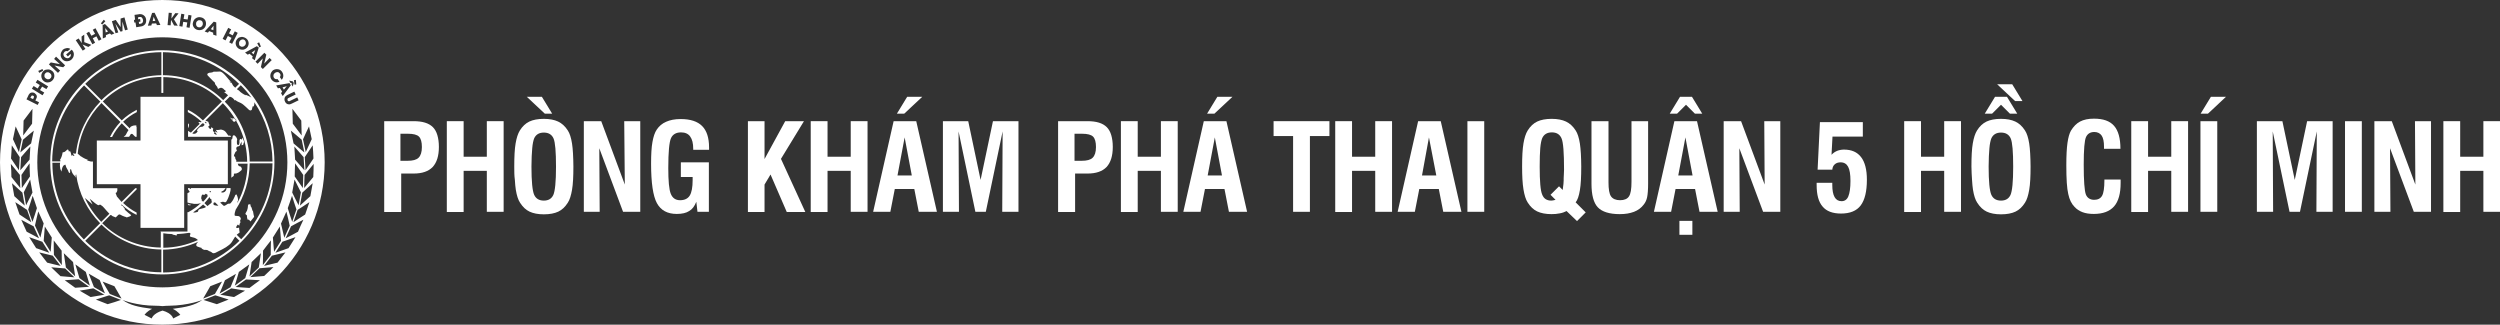 <?xml version="1.0" encoding="utf-8"?>
<!-- Generator: Adobe Illustrator 27.9.0, SVG Export Plug-In . SVG Version: 6.00 Build 0)  -->
<svg version="1.1" id="Layer_1" xmlns="http://www.w3.org/2000/svg" xmlns:xlink="http://www.w3.org/1999/xlink" x="0px" y="0px"
	 viewBox="0 0 1293.6 168" style="enable-background:new 0 0 1293.6 168;" xml:space="preserve">
<rect x="0" y="0" width="1293.6" height="168" fill="#333333" stroke="none"/>
<style type="text/css">
	.st0{fill:#FFFFFF;}
</style>
<g>
	<path class="st0" d="M97.3,66.3v-2.2c0,0,0.1,0,0.1-0.1c0.2-0.1,0.3-0.1,0.3,0.1C98,64.8,97.7,65.7,97.3,66.3z M26,84
		c0-32,26-58,58-58c32,0,58,26,58,58c0,32-26,58-58,58C52,142,26,116,26,84z M43.4,123.9l8.4-8.4c-6.6-6.7-11.1-15.5-12.4-25.3
		c-0.5,0.5-0.2,1.1-0.3,1.6c-0.4-0.1-0.2-0.5-0.4-0.7c-0.8-0.7-1.4-1.6-1.7-2.7c-0.1-0.2-0.1-0.4-0.2-0.7c0-0.1-0.1-0.2-0.2-0.2
		c-0.2,0-0.2,0.1-0.2,0.2c-0.2,0.4-0.1,0.8-0.1,1.2c0,0.2,0,0.6-0.3,0.6c-0.2,0-0.4-0.3-0.5-0.5c-0.3-1.2-1.3-2.1-1.5-3.3
		c0-0.2-0.2-0.6-0.3-0.5c-0.4,0.2-0.9,0.4-1.1,0.8c-0.5,0.9-0.7,1.8-0.7,2.8c-0.2-0.4-0.4-0.8-0.6-1.1c0-0.1,0-0.2-0.1-0.3
		c-0.2-1.1-0.3-2.1-0.1-3.2h-4C27.1,99.8,33.4,113.7,43.4,123.9z M47.9,105.8c-1.3-1.1-2.7-2.3-4-3.4c2.1,4.6,5,8.8,8.5,12.4
		l4.2-4.2c0,0-0.1-0.1-0.1-0.1c-0.9-1-1.8-1.9-2.6-2.9c-0.5-0.6-1-1.1-1.7-1.5c-0.2-0.1-0.4-0.3-0.6-0.2c-0.6,0.6-1.1,0.1-1.6-0.2
		c-1.3-0.8-2.4-2-3.6-2.9C46.9,103.8,47.4,104.8,47.9,105.8z M83.5,129.1c-12.1-0.1-23-5-31-12.9l-8.4,8.4
		c10.2,10,24.1,16.2,39.4,16.3V129.1z M123.9,124.6l-2.2-2.2c-0.3,0.4-0.5,0.8-0.8,1.3c-0.6,1.1-1.3,2.2-2.3,3
		c-2.1,1.8-4.7,2.8-7.1,4.1c-0.2,0.1-0.4,0.1-0.7,0.2c-0.5,0.1-0.8,0-1.2-0.4c-0.4-0.3-1-0.6-1.5-0.7c-0.4-0.4-1-0.6-1.6-0.6
		c-0.3,0-0.6,0-0.9,0c-0.5-0.3-1-0.5-1.5-0.7c0.2-0.1,0.4-0.1,0.6-0.2c-1-0.3-1.8-0.5-2.5-0.8c-0.7-0.3-0.8-0.7-0.5-1.4
		c0.2-0.4,0.5-0.7,0.9-1.1c0,0,0,0,0,0c-5.6,2.5-11.7,4-18.2,4.1V141C99.8,140.9,113.7,134.6,123.9,124.6z M91.4,121.9
		c-0.6-0.2-1.3-0.4-2-0.5c-0.1-0.2-0.2-0.3-0.6-0.3c-1.5,0-2.9-0.2-4.3-0.4v7.5c6.4-0.1,12.4-1.5,17.9-4c-0.6-0.6-1.4-1.1-2.3-1.3
		c-0.4-0.1-0.8-0.2-1.2-0.3c-0.7-0.2-0.8-0.4-0.5-1.1c0.3-0.8,0.1-1.1-0.8-1c-1.9,0.3-3.7,0.5-5.6,0.6c-0.5,0-0.6,0.2-0.6,0.6
		C91.4,121.8,91.4,121.8,91.4,121.9z M104.4,103.2c0,0.1-0.1,0.3-0.1,0.4l0.8,0.8c0.9-0.9,1.7-1.9,2.4-2.9c-0.2-0.1-0.4-0.1-0.5-0.1
		c0.2-0.1,0.4-0.3,0.7-0.4c-0.4-0.2-0.6-0.4-0.8-0.5c-0.3-0.3-0.4-0.4-0.7,0c-0.2,0.3-0.5,0.4-0.9,0.3c-0.5-0.2-0.7-0.2-0.9,0.3
		c-0.2,0.5-0.3,1.1-0.3,1.6C104.2,102.9,104.3,103.1,104.4,103.2z M105.8,105.1l1.5,1.5c0.1,0,0.1-0.1,0.2-0.1
		c0.5-0.4,0.9-0.8,1.5-1.2c0.5-0.3,0.7-0.7,0.5-1.3c-0.1-0.2-0.1-0.4-0.1-0.6c-0.1-0.6-0.2-0.6-0.6-0.4c0-0.4-0.1-0.7-0.4-1
		C107.6,103.1,106.7,104.1,105.8,105.1z M108.8,99.6c0.1-0.2,0.3-0.5,0.4-0.7c-0.3-0.2-0.6,0.1-0.9,0.3
		C108.5,99.3,108.6,99.4,108.8,99.6z M105.1,105.8c-1.6,1.5-3.4,2.9-5.2,4.1c0,0,0.1,0,0.1,0c0.7,0.2,1.4,0,2.1-0.2
		c0.2,0,0.3-0.2,0.4-0.4c0.1-1,0.8-1.1,1.6-1.3c0.9-0.2,1.8-0.4,2.5-0.9L105.1,105.8z M110.7,106.1c0.7,0.2,1.4,0.4,2.3,0.3
		c-0.6-0.6-1.1-1.1-1.5-1.5c-0.3-0.3-0.6-0.2-0.9,0C110.3,105.1,110.5,106.1,110.7,106.1z M141,84.5h-11.8
		c-0.1,8.9-2.8,17.2-7.3,24.1c0,0,0,0.1,0,0.1c-0.2,0.7-0.5,1.5-0.5,2.2c0,0.4-0.1,0.8,0.6,0.8c0.4,0,0.8,0.1,1.2,0.1
		c0.9,0,1.7,1.1,1.3,1.8c-0.4,0.6-0.3,1,0,1.3c-0.4,0.5-0.6,1.2-0.7,1.9c-0.2-0.2-0.5-0.4-0.7-0.6c-0.1-0.1-1,1.2-0.9,1.5
		c0.1,0.5,0.6,0.1,0.9,0.3c0.2-0.1,0.5-0.2,0.6-0.3c0,0.9,0.2,1.8,0.3,2.6c-0.3,0.2-0.6,0.5-0.9,0.7c-0.2,0.1-0.4,0.3-0.6,0.5
		l2.3,2.3C134.6,113.7,140.9,99.8,141,84.5z M128.9,56.9c-0.6-0.5-1.1-1.1-1.7-1.6c-0.8-0.7-1.6-1.5-2.6-2c-0.9-0.5-1.9-0.7-2.6-1.4
		c-0.2-0.2-0.3-0.1-0.5,0.1c0,0,0,0,0,0c-0.4-0.6-0.9-1.2-1.6-1.6c-0.3-0.2-0.6-0.3-0.9-0.3c0,0-0.1-0.1-0.1-0.1l-2.6,2.6
		c7.9,8,12.7,19,12.9,31H141c-0.1-11.3-3.5-21.9-9.4-30.7c0.1,0.6,0,1.3-0.3,2.2c-0.1-0.1-0.3-0.1-0.4-0.1c-0.3,0-0.2,0.4-0.3,0.6
		c-0.1,0.3-0.2,0.6-0.2,0.9C130.3,57.1,129.5,57.4,128.9,56.9z M124.6,44.1l-2,2c0.2,0.2,0.4,0.4,0.6,0.5c0.1,0.1,0.3,0.2,0.4,0.2
		c0.5,0.6,1,1,1.6,1.4c0,0,0,0,0,0c0.6,0.4,1.2,0.8,1.9,1.1c0,0,0.1-0.1,0.1-0.1c-0.1-0.1-0.2-0.2-0.2-0.2c1.2,0.5,2.3,0.9,3.1,1.5
		C128.4,48.2,126.6,46.1,124.6,44.1z M84.5,38.9c12.1,0.1,23,5,31,12.9l2.5-2.5c-0.7-0.6-1.3-1.2-2-1.6c0.3-0.3,0.7,0,0.8-0.4
		c0.1-0.3-0.3-0.5-0.5-0.7c0,0,0,0-0.1,0c-0.8-1-1.7-1.6-2.9-0.8c-0.2,0.2-0.6,0.2-0.7-0.2c-0.1-1.1-1.4-1.5-1.4-2.7
		c0-0.1-0.2-0.3-0.3-0.4c-1.1-0.9-1.9-2-3-3c-0.3-0.3-0.8-0.7-0.6-1.2c0.2-0.5,0.8-0.5,1.2-0.7c0.1,0,0.3,0,0.4,0
		c0.5-0.1,1.1-0.1,1.6-0.5c1.1,0,2.1,0,3.2-0.1c1.5-0.1,4,3.4,4.9,4.4c0.5,0.5,1,1,1.5,1.5c-0.1-0.1-0.2-0.2-0.4-0.3
		c-0.3-0.2-0.6-0.5-1-0.6c0.3,0.3,0.5,0.8,1,0.9c0.2,0,0.3,0.2,0.4,0.4c0.3,0.9,0.9,1.5,1.6,2.1l2-2c-10.2-10-24.1-16.2-39.4-16.4
		V38.9z M84.5,48.1h-1v-8.3C71.7,40,61,44.8,53.2,52.5l9.8,9.8c2.3-2.2,4.9-4,7.8-5.5v1.2c-2.6,1.3-5,3-7.1,5l3.4,3.4
		c0.1-0.2,0.3-0.4,0.4-0.7c0.9-0.7,2-0.9,3.2-0.8c0,0,0,0-0.1,0.1c-0.1,0.1-0.3,0.3-0.1,0.4c0.1,0,0.1,0.1,0.2,0.1v5.3H70l-1.4-1.4
		c-0.3-0.2-0.7-0.2-1,0.1c-0.3,0.4-0.6,0.9-0.8,1.3h-2.8c0.2-0.2,0.4-0.4,0.6-0.5c0.2-0.2,0.5-0.4,0.6-0.7c0.4-0.8,0.8-1.6,1.3-2.3
		l-3.5-3.5c-2,2.1-3.7,4.5-5,7.1h-1.1c1.4-2.9,3.2-5.5,5.4-7.8l-9.8-9.8c-6.8,6.9-11.3,16.1-12.3,26.2c0.4,0.4,0.9,0.8,1.4,1.2
		c0,0.1,0.1,0.2,0.3,0.2c1.3,0.9,2.8,1.6,4,2h-0.8c0,0,0,0.1,0,0.1c0.1,0.1,0.2,0.2,0.3,0.2c0.6,0.1,1.1,0.2,1.7,0.4h0.9
		c0,0,0,0,0.1-0.1v11.9v2h2h10.6c0.1,0.7,0.1,1.3-0.3,2c-0.2,0.3-0.3,0.5-0.6,0.4c0.2,0.7,0.5,1.2,0.7,1.9c0,0,0,0.1,0.1,0.1
		c0.7,0.9,1.5,1.8,2.3,2.7l7.1-7.1h0.7V98l-7,7c2.1,2,4.5,3.7,7,5v1.2c-2.9-1.4-5.5-3.2-7.8-5.4l-0.2,0.2c0.2,0.2,0.3,0.5,0.5,0.7
		c0.1-0.1,0.2-0.2,0.3-0.3c0.1,0.2,0.2,0.4,0.3,0.6c0.2,0.4,0.5,0.7,0.8,1c-0.2,0.3,0,0.5,0.3,0.8c1,0.9,2,1.8,3,2.5
		c-0.2,0.6-1.3,0.9-2.3,1.2c-0.3-0.2-0.7-0.3-1.1-0.4c-0.8-0.2-1.4-0.6-2.2-1c-0.5-0.2-0.8-0.2-1.2,0.2c-0.4,0.4-0.8,0.8-1.2,1.2
		c-0.7-0.3-1.3-0.5-2-0.8c0.1-0.1,0.2-0.2,0.2-0.2c-0.3,0-0.6-0.1-0.9-0.3l-4.3,4.3c7.8,7.7,18.5,12.4,30.3,12.6v-8.1
		c0,0-0.1,0-0.1-0.1c-0.1,0-0.1-0.1-0.2-0.1h12.1h2v-2v-8c0.1,0,0.3,0,0.4,0c2.4-1.3,4.7-2.9,6.6-4.8l0,0c-1.2,0.6-2.5,0.5-3.8,0.5
		c0,0-0.1-0.1-0.1-0.1c-1-0.2-2-0.2-3-0.6c0,0-0.1,0-0.1,0V100c0.1-0.1,0.2-0.1,0.3-0.2c0.6-0.2,0.8-0.4,0.8-0.7L97.3,98v-0.7H98
		l0.4,0.4c0,0,0.1,0,0.1,0c0.5-0.1,0.4-0.2,0.3-0.4h18c-0.6,0.7-1,1.4-1.9,1.7c-0.1,0-0.3,0.1-0.3,0.2c-0.2,0.2-0.1,0.4,0.2,0.4
		c1.1,0.2,2.1-0.6,2.3-1.6c0-0.2,0.1-0.5,0.1-0.7h0.7h1.4c0.1,0.9-0.1,1.9-0.4,2.8c-0.4,1.3-0.9,2.7-1.6,3.9
		c-0.2,0.4-0.6,0.9-1.2,0.6c-0.7-0.4-1.4-0.1-2.2,0.2c0.4,0.4,0.8,0.8,1.2,1.1c0.8,0.8,0.8,0.8,1.8,0.2c0.5-0.3,1.1-0.8,1.5-0.7
		c0.8,0.1,1-0.3,1.3-0.7c0.8-0.9,1.3-2,1.8-3.1c0.1-0.4,0.2-0.8,0.6-0.9c0.1,0,0.2-0.1,0.3-0.1c0.4,0.8,0.7,1.7,0.8,2.8
		c0,0.1,0,0.2,0,0.3c-0.2,0.2-0.3,0.5-0.3,0.8c0,0.2-0.1,0.4-0.1,0.6c3.3-6.1,5.2-13,5.3-20.4H123c0.1,0.2,0.2,0.4,0.2,0.6
		c0.2,0.5,0.5,0.7,1,0.8c0.8,0.1,1.3,1.6,0.6,2.1c-1,0.8-1.9,1.7-3.4,1.6c-0.3,0-0.4,0.1-0.4,0.4c0.1,0.4,0,0.9-0.4,1.1
		c-0.4,0.2-0.6,0.4-0.9,0.7V72.7v-0.6c0.3,0.1,0.4,0,0.5-0.4c0.1-0.4,0.1-0.8,0.2-1.2c0.1-0.4,0.3-0.5,0.7-0.5
		c0.7,0.1,1.8,1.7,1.6,2.4c-0.2,0.6-0.1,1.2-0.1,1.8c0,0.4,0.2,0.8,0.6,0.8c0.5,0.1,0.6-0.4,0.6-0.7c0.1-0.4,0.2-0.8,0.1-1.2
		c0-0.2,0-0.5,0.1-0.7c0.2-0.6,0.6-0.7,1.1-0.1c0.1-0.4,0.2-0.8,0.3-1.1c0.4,0.8,0.8,1.6,0.9,2.3c-0.2,0.5-0.4,1-0.5,1.5
		c-0.3,0-0.5,0.1-0.8,0.2c0-0.7,0.1-1.3,0-2c-0.1,0.3-0.2,0.6-0.4,0.9c-0.2,0.3-0.3,0.5-0.4,0.9c-0.1,0.4-0.3,0.6-0.8,0.7
		c-1,0.1-1.4,0.9-1,1.8c0.1,0.2,0.3,0.6,0,0.7c-0.8,0.3-0.8,1.2-1.2,1.8c-0.3,0.4,0,1.2,0.5,1.2h0c-0.1,0.7,0.2,1.4,0.8,1.9h-0.4
		c0.1,0.2,0.2,0.4,0.2,0.6h5.6c-0.1-11.8-4.9-22.5-12.6-30.3l-9,9c0.5,0.2,1,0.4,1.5,0.6c0.1,0.6,0.4,1.3,0.7,1.8
		c-0.1,0.1-0.2,0.1-0.2,0.2c-0.2,0.2-0.4,0.4-0.6,0.6c0.3,0.3,0.5,0.7,0.8,1c0.2,0,0.4,0.1,0.5,0.1c0.2,0.1,0.2-0.1,0.2-0.3
		c0.1-0.3,0.1-0.5,0.2-0.6c0.3,0.3,0.7,0.6,1,0.8c-0.4,0.7-0.3,1.2,0.4,1.8c0.1,0.1,0.4,0.2,0.1,0.4c-0.4,0.2-0.1,0.3,0,0.4
		c0.3,0.3,0.7,0.4,1.2,0.6c0.1-0.8-0.9-1-0.8-1.8c0.5,0,0.7,0.5,1.3,0.6c-0.3-0.5-0.6-1-0.9-1.4c0.7,0.1,1.4,0.1,2.2-0.1
		c0.1,0,0.2-0.1,0.4-0.1c0.1,0,0.2,0.1,0.4,0.1c1.1,0.2,1.9,0.8,2.5,1.7c0.3,0.4,0.5,0.8,0.8,1.1c0.1,0.2,0.3,0.4,0.6,0.3
		c0.5-0.2,0.8,0.1,0.9,0.5c0,0.1,0,0.1,0,0.1h-1.8H97.3v-3c0.2,0,0.4,0.1,0.5,0.2c0.3,0.3,0.6,0.4,1,0.6l4.5-4.5
		c-0.1-0.1-0.2-0.3-0.3-0.5c0-0.1-0.2-0.2-0.5-0.4c0.6-0.1,1.1-0.1,1.5,0.1l0.3-0.3c-2.1-2-4.5-3.7-7.1-5v-1.2
		c2.9,1.4,5.5,3.3,7.8,5.5l9.8-9.8C107,44.8,96.3,40,84.5,39.9V48.1z M105.9,63.1c0.2,0.3,0.5,0.5,0.7,0.8c0,0,0.1-0.1,0.1-0.1
		c0.3-0.3,0.1-0.5-0.1-0.6C106.5,63,106.2,63,105.9,63.1z M102.1,67.1c0.6-0.6,1-1.5,2.1-1.5c0.3,0,0.7,0,1-0.3
		c0.2-0.2,0.5-0.5,0.7-0.7c-0.3-0.3-0.6-0.6-0.9-1l-0.1,0.1c0,0,0,0.1,0,0.1c-0.1,0.2-0.2,0.2-0.4,0.2c0,0,0,0,0,0l-5,5
		c0.5,0.3,1.1,0.3,1.6,0.1c0.5-0.2,0.8-0.6,1.1-1c0.2-0.3-0.2-0.3-0.3-0.5C102.1,67.4,102,67.2,102.1,67.1z M62.2,105.1L62.2,105.1
		c0,0,0-0.1-0.1-0.1C62.2,105,62.2,105.1,62.2,105.1z M44.1,43.4l8.4,8.4c8-7.9,19-12.7,31-12.9V27C68.2,27.1,54.3,33.4,44.1,43.4z
		 M27,83.5h4.2c0.1-0.5,0.1-0.7-0.2-0.7c0.7-1,1.2-2.5,1.4-3.9c0.1-0.1,0.2-0.1,0.3-0.1c0.9-0.1,1.2-0.6,1.8-1.1
		c0.5-0.5,0.8-0.5,1,0.2c0.1,0.3,0,0.8,0.6,0.3c0.2-0.1,0.2,0.1,0.3,0.3c0.4,0.7,0.3,1.4,0.7,2.2c0.2-0.6,0.6-0.4,0.9-0.1
		c0.1,0.1,0.2,0.2,0.4,0.1c0.2-0.2,0-0.3-0.1-0.4c-0.2-0.3-0.5-0.6-0.4-1c0,0,0-0.1,0-0.1c0.3,0.3,0.8,0.4,1.2,0.2
		c0.1,0,0.1,0.1,0.2,0.1c1.1-10.4,5.7-19.8,12.6-26.9l-8.4-8.4C33.4,54.3,27.1,68.2,27,83.5z M97.6,106.2c0.3,0,0.7,0,1,0
		c0-0.1,0.1-0.2,0.1-0.3c-0.6,0-1.1-0.2-1.5-0.5v0.4C97.4,105.9,97.6,106,97.6,106.2z M122.2,62.2c0.1,0.2,0.3,0.4,0.4,0.6
		c-0.2-0.6-0.5-1-0.8-1.3c-0.4,0.2-0.5,0.2-0.6-0.3c0,0-0.1,0-0.1,0c-0.3,0.1-0.7,0.1-1.1,0c0.2,0.3,0.5,0.5,0.7,0.9
		c-0.5-0.2-0.7-0.6-1-1c-0.2-0.1-0.5-0.1-0.7-0.3c0.4,0.5,0.8,1,1.2,1.4C120.9,63.3,121.5,63.3,122.2,62.2z M128.3,106.5
		c0,0.5-0.1,1-0.2,1.5c-0.1,0.7-0.4,1.3-0.8,1.9c-0.5,0.8-0.4,0.9,0.3,1.4c0.2,0.1,0.2,0.3,0.2,0.5c0,0.4-0.1,0.7,0.2,1.1
		c0.1,0.1,0,0.3-0.1,0.3c-0.1,0.1-0.1,0.1-0.2,0.2c0.8,0.1,1.5,0.5,1.9,1.2c0.7-0.8,1.3-1.6,1.9-2.4c-0.2-0.8-0.4-1.6-0.5-2.4
		c0-0.2-0.1-0.4-0.1-0.6c0,0-0.1,0.1-0.1,0.1c-0.5-0.9-0.4-1.9-1.1-2.6c0,0-0.1-0.1-0.1-0.2c0.2-0.5,0.1-0.8-0.5-0.8
		C128.7,105.6,128.3,105.9,128.3,106.5z M148.4,44.6L148.4,44.6l-2.2,0.6l0.7,1.2L148.4,44.6z M132.1,25.9L132.1,25.9l-1.9,1.3
		l1,0.9L132.1,25.9z M17.1,49.5c-0.3-0.1-0.5-0.1-0.7,0c-0.1,0.1-0.3,0.3-0.4,0.6l-0.3,0.5l1.4,0.7l0.3-0.6c0.1-0.3,0.2-0.5,0.2-0.7
		C17.5,49.8,17.4,49.6,17.1,49.5z M23.7,40.6c0.4,0.3,0.9,0.5,1.4,0.4c0.5,0,0.9-0.3,1.2-0.7c0.3-0.4,0.4-0.9,0.3-1.3
		c-0.1-0.5-0.4-0.9-0.8-1.2c-0.4-0.3-0.9-0.5-1.3-0.4c-0.5,0-0.9,0.3-1.2,0.7c-0.3,0.4-0.4,0.9-0.3,1.4C23,39.9,23.3,40.3,23.7,40.6
		z M54.4,14.5l0.3,2.3l1.2-0.5L54.4,14.5L54.4,14.5z M72.5,9.8l0.2,1.4l-0.9,0.1l0.2,1.1l0.7-0.1c0.5-0.1,0.9-0.3,1.1-0.7
		c0.2-0.3,0.3-0.8,0.2-1.3c-0.1-0.5-0.3-0.9-0.6-1.2c-0.3-0.3-0.7-0.4-1.3-0.3L71.4,9l0.1,1L72.5,9.8z M110.5,13.3L110.5,13.3
		l-1.4,1.8l1.3,0.5L110.5,13.3z M79.5,8.7L79.5,8.7L79,10.9l1.4-0.1L79.5,8.7z M168,84c0,46.3-37.7,84-84,84c-46.3,0-84-37.7-84-84
		C0,37.7,37.7,0,84,0C130.3,0,168,37.7,168,84z M161.8,75.2c-1.4,2-2.7,4.1-4.1,6.1c0.1,2.3,0.3,4.5,0.4,6.8c1.4-2,2.7-4.1,4.1-6.1
		C162.1,79.7,162,77.4,161.8,75.2z M156.8,72.1c0.5,2.2,0.9,4.4,1.4,6.6c1-2.2,2.1-4.5,3.1-6.7c-0.5-2.2-0.9-4.4-1.4-6.6
		C158.8,67.6,157.8,69.9,156.8,72.1z M151.2,114.8c0.7-2.1,1.4-4.3,2.2-6.4c-0.8-2.4-1.6-4.7-2.3-7.1c-0.7,2.1-1.4,4.3-2.2,6.4
		C149.6,110.1,150.4,112.4,151.2,114.8z M148.2,109.5c-0.9,2.1-1.8,4.1-2.8,6.2c0.6,2.4,1.1,4.8,1.7,7.3c0.9-2.1,1.8-4.1,2.8-6.2
		C149.4,114.3,148.8,111.9,148.2,109.5z M151.9,74.2c1.9,1.6,3.7,3.2,5.6,4.7c-0.5-2.2-0.9-4.4-1.4-6.6c-1.9-1.6-3.7-3.2-5.6-4.7
		C151,69.7,151.4,72,151.9,74.2z M154.5,106.2c0.4-2.2,0.8-4.5,1.2-6.7c-1.1-2.2-2.2-4.4-3.3-6.6c-0.4,2.2-0.8,4.5-1.2,6.7
		C152.2,101.8,153.4,104,154.5,106.2z M156.7,97.3c0.1-2.3,0.2-4.5,0.2-6.8c-1.4-2-2.8-4-4.2-6c-0.1,2.3-0.2,4.5-0.2,6.8
		C153.9,93.3,155.3,95.3,156.7,97.3z M157.5,88.1c-0.1-2.3-0.3-4.5-0.4-6.8c-1.6-1.8-3.2-3.7-4.8-5.5c0.1,2.3,0.3,4.5,0.4,6.8
		C154.3,84.4,155.9,86.3,157.5,88.1z M155.9,62.4l-4.6-6.1l0.2,7.7l4.6,6.1L155.9,62.4z M153.8,50.4l-3.5,1.7
		c-0.2,0.1-0.3,0.1-0.4,0.2c-0.1,0.1-0.3,0.1-0.4,0.1c-0.3,0-0.5-0.1-0.7-0.5c-0.1-0.3-0.1-0.6,0-0.8c0.1-0.1,0.2-0.2,0.3-0.3
		c0.1-0.1,0.2-0.1,0.4-0.2l3.5-1.7l-0.7-1.5l-3.5,1.7c-0.2,0.1-0.4,0.2-0.5,0.3c-0.2,0.1-0.3,0.2-0.4,0.3c-0.3,0.2-0.4,0.5-0.6,0.9
		c-0.1,0.3-0.1,0.6-0.1,1c0,0.3,0.1,0.6,0.3,1c0.3,0.7,0.8,1.1,1.4,1.3c0.3,0.1,0.7,0.1,1.1,0.1c0.3-0.1,0.6-0.2,1-0.4l3.5-1.7
		L153.8,50.4z M146,47.4l-0.6,0.8l0.9,1.5l4.2-5.6l-0.7-1.1l-6.9,1.2l0.9,1.5l1-0.2L146,47.4z M152.1,41.5l0.3,2.3l0.9-0.1l-0.2-2.4
		L152.1,41.5z M149.6,41.7l0.7,1.2L151,43l-0.2,0.6l0.7,1.2l0.5-1.9l-0.5-0.8L149.6,41.7z M139.9,38.8c-0.1,0.9,0.1,1.8,0.7,2.5
		c0.5,0.6,1.1,1,1.8,1.2c0.7,0.2,1.5,0.1,2.2-0.2l-1-1.4c-0.8,0.2-1.4,0-1.8-0.6c-0.3-0.4-0.4-0.9-0.3-1.4c0.1-0.5,0.4-0.9,0.8-1.2
		c0.4-0.3,0.9-0.4,1.3-0.4c0.5,0,0.9,0.3,1.2,0.7c0.5,0.6,0.5,1.2,0,1.9l1,1.4c0.2-0.3,0.4-0.6,0.6-1c0.4-1.1,0.2-2.2-0.5-3.2
		c-0.6-0.8-1.3-1.2-2.2-1.3c-0.9-0.1-1.7,0.1-2.5,0.6C140.5,37.1,140,37.9,139.9,38.8z M136.8,27.3l-4.6,4.6l1.1,1.1l2.7-2.8l0,0
		l-1,4.5l1,1l4.6-4.6l-1.1-1.1l-2.8,2.9h0l1.1-4.6L136.8,27.3z M133.1,22.4l1.1,2.1l0.8-0.4l-0.9-2.2L133.1,22.4z M132.9,23.9
		l-6.1,3.3l1.4,1.1l0.9-0.5l1.7,1.4l-0.4,0.9l1.4,1.1l2.1-6.6L132.9,23.9z M123.5,19.5c-0.4,0.3-0.7,0.6-1,1
		c-0.5,0.8-0.7,1.6-0.5,2.5c0.2,0.9,0.7,1.6,1.4,2.1c0.8,0.5,1.6,0.7,2.5,0.6c0.9-0.2,1.6-0.6,2.2-1.4c0.5-0.8,0.7-1.6,0.5-2.5
		c-0.2-0.9-0.7-1.6-1.5-2.1c-1-0.6-2-0.8-3-0.4C124,19.3,123.7,19.4,123.5,19.5z M115.2,20.1l1.5,0.8l1.2-2.3l1.9,1l-1.2,2.3
		l1.5,0.8L123,17l-1.5-0.8l-1.1,2.1l-1.9-1l1.1-2.1l-1.5-0.8L115.2,20.1z M110.6,11.2l-4.7,5.1l1.7,0.6l0.6-0.8l2.1,0.8l0,1l1.7,0.6
		l-0.1-6.9L110.6,11.2z M100.2,14c0.5,0.8,1.2,1.3,2.1,1.5c0.9,0.2,1.8,0.1,2.6-0.3c0.8-0.5,1.3-1.1,1.6-2.1
		c0.2-0.9,0.1-1.8-0.3-2.6c-0.5-0.8-1.2-1.3-2.1-1.5c-1.1-0.3-2.1-0.1-3,0.6c-0.3,0.2-0.4,0.4-0.6,0.6c-0.3,0.4-0.5,0.8-0.6,1.3
		C99.6,12.3,99.7,13.2,100.2,14z M92.8,13.5l1.6,0.3l0.4-2.5l2.1,0.3l-0.4,2.5l1.6,0.3l1-6.4l-1.6-0.3l-0.4,2.4L95,9.8l0.4-2.4
		l-1.6-0.3L92.8,13.5z M86.7,13l1.6,0.1l0.2-2.8l0,0l1.6,2.9l1.9,0.1L90,10l2.4-3.1l-1.7-0.1l-2,2.8l0,0l0.2-2.9l-1.6-0.1L86.7,13z
		 M76.5,13.3l1.8-0.1l0.3-1l2.2-0.1l0.4,0.9l1.8-0.1L80,6.6l-1.3,0.1L76.5,13.3z M69.9,10.2l-0.6,0.1l0.2,1.4l0.6-0.1l0.4,2.5
		l2.4-0.4c1-0.1,1.7-0.6,2.2-1.2c0.5-0.7,0.6-1.5,0.5-2.4c-0.1-0.8-0.4-1.4-0.9-1.9c-0.4-0.4-0.9-0.7-1.4-0.8
		c-0.2,0-0.5-0.1-0.8-0.1c-0.2,0-0.5,0-0.8,0.1l-2.1,0.3L69.9,10.2z M57.9,11l1.9,6.2l1.4-0.4l-1.5-4.6l0,0l2.7,4.2l1-0.3l-0.1-5
		l0,0l1.4,4.6l1.4-0.4L64.4,9l-2,0.6l0,4.4l0,0l-2.5-3.7L57.9,11z M54.8,18.2l2.1-0.9l0.7,0.7l1.6-0.7l-4.9-4.9L53.1,13l0.1,6.9
		l1.6-0.7L54.8,18.2z M52.2,12.1l0.7,0.6l1.6-1.7l-0.8-0.8L52.2,12.1z M44.7,17.2l3.1,5.7l1.4-0.8L48,19.8l1.9-1l1.2,2.3l1.4-0.8
		l-3.1-5.7L48,15.4l1.2,2.1l-1.9,1l-1.2-2.1L44.7,17.2z M39.2,20.8l3.6,5.4l1.4-0.9l-1.5-2.3l0,0l3,1.3l1.6-1.1l-3.7-1.4l0-3.9
		l-1.4,1l0.1,3.4l0,0l-1.6-2.4L39.2,20.8z M19.3,84c0,35.7,29,64.7,64.7,64.7c35.6,0,64.7-29,64.7-64.7c0-35.7-29-64.7-64.7-64.7
		C48.3,19.3,19.3,48.3,19.3,84z M144.8,117.2c-1.2,1.9-2.4,3.8-3.6,5.7c0.2,2.5,0.4,5,0.6,7.4c1.2-1.9,2.4-3.8,3.6-5.7
		C145.3,122.2,145,119.7,144.8,117.2z M136.1,129.7c0,2.5,0,5-0.1,7.5c1.4-1.8,2.7-3.5,4.1-5.3c0-2.5,0-5,0.1-7.5
		C138.8,126.2,137.4,127.9,136.1,129.7z M130.2,135.6c-0.4,2.5-0.7,4.9-1.1,7.4c1.6-1.5,3.2-3.1,4.8-4.6c0.4-2.5,0.7-4.9,1.1-7.4
		C133.4,132.5,131.8,134,130.2,135.6z M121.5,147.8c1.8-1.3,3.6-2.6,5.4-3.9c0.7-2.4,1.4-4.8,2.1-7.1c-1.8,1.3-3.6,2.6-5.4,3.9
		C122.9,143.1,122.2,145.4,121.5,147.8z M122.1,141.7c-1.9,1.1-3.8,2.2-5.7,3.3c-0.9,2.3-1.8,4.6-2.8,6.9c1.9-1.1,3.8-2.2,5.7-3.3
		C120.3,146.2,121.2,144,122.1,141.7z M48.6,148.5c1.9,1.1,3.8,2.2,5.7,3.3c-0.9-2.3-1.8-4.6-2.7-6.9c-1.9-1.1-3.8-2.2-5.7-3.3
		C46.8,144,47.7,146.2,48.6,148.5z M44.4,140.7c-1.8-1.3-3.6-2.6-5.4-3.9c0.7,2.4,1.4,4.8,2.1,7.1c1.8,1.3,3.6,2.6,5.4,3.9
		C45.8,145.4,45.1,143.1,44.4,140.7z M37.8,135.6c-1.6-1.5-3.2-3.1-4.8-4.6c0.4,2.5,0.7,4.9,1.1,7.4c1.6,1.5,3.2,3.1,4.8,4.6
		C38.5,140.5,38.2,138.1,37.8,135.6z M31.9,129.7c-1.4-1.8-2.7-3.5-4.1-5.3c0,2.5,0,5,0.1,7.5c1.4,1.8,2.7,3.5,4.1,5.3
		C32,134.7,31.9,132.2,31.9,129.7z M23.2,117.2c-0.2,2.5-0.4,5-0.6,7.4c1.2,1.9,2.4,3.8,3.6,5.7c0.2-2.5,0.4-5,0.6-7.4
		C25.6,121,24.4,119.1,23.2,117.2z M11.1,90.5c0.1,2.3,0.1,4.5,0.2,6.8c1.4-2,2.8-4,4.2-6c-0.1-2.3-0.2-4.5-0.2-6.8
		C13.9,86.5,12.5,88.5,11.1,90.5z M15.3,82.6c0.1-2.3,0.3-4.5,0.4-6.8c-1.6,1.8-3.2,3.7-4.8,5.5c-0.1,2.3-0.3,4.5-0.4,6.8
		C12.1,86.3,13.7,84.5,15.3,82.6z M12.3,99.5c0.4,2.2,0.8,4.5,1.2,6.7c1.1-2.2,2.2-4.4,3.3-6.6c-0.4-2.2-0.8-4.5-1.2-6.7
		C14.5,95.1,13.4,97.3,12.3,99.5z M14.6,108.4c0.7,2.1,1.4,4.3,2.2,6.4c0.8-2.4,1.6-4.7,2.3-7.1c-0.7-2.1-1.4-4.3-2.2-6.4
		C16.2,103.7,15.4,106,14.6,108.4z M18.1,116.7c0.9,2.1,1.8,4.1,2.8,6.2c0.6-2.4,1.1-4.8,1.7-7.3c-0.9-2.1-1.8-4.1-2.8-6.2
		C19.2,111.9,18.6,114.3,18.1,116.7z M31.4,28.1c-0.1,0.9,0.2,1.7,0.8,2.5c0.6,0.7,1.4,1.1,2.3,1.1c0.9,0,1.7-0.2,2.5-0.9
		c0.7-0.7,1.1-1.4,1.2-2.4c0.1-0.9-0.2-1.8-0.9-2.5l-0.1-0.1c0,0-0.1-0.1-0.1-0.1l-2.9,2.5l0.9,1l1.4-1.3c0.2,0.3,0.2,0.6,0.1,1
		c-0.1,0.3-0.3,0.6-0.6,0.8c-0.4,0.4-0.9,0.5-1.4,0.4c-0.5-0.1-0.9-0.3-1.3-0.7c-0.3-0.4-0.5-0.8-0.5-1.3c0-0.5,0.2-0.9,0.6-1.3
		c0.5-0.4,1-0.5,1.6-0.3l1.4-1.2c-0.6-0.4-1.3-0.5-2-0.4c-0.7,0.1-1.4,0.4-1.9,0.8C31.9,26.5,31.5,27.2,31.4,28.1z M25.3,33.3
		l4.7,4.4l1.1-1.2l-2.9-2.6l0,0l4.5,0.9l1-1L29,29.3L28,30.5l3,2.7l0,0l-4.7-0.9L25.3,33.3z M22.1,37.2c-0.7,0.9-0.9,1.9-0.6,3
		c0.1,0.3,0.2,0.6,0.3,0.8c0.2,0.4,0.6,0.7,0.9,1c0.7,0.6,1.6,0.8,2.5,0.6c0.9-0.1,1.6-0.6,2.2-1.3c0.6-0.8,0.8-1.6,0.7-2.5
		c-0.1-0.9-0.5-1.7-1.3-2.2c-0.8-0.6-1.6-0.8-2.5-0.6C23.4,36,22.7,36.4,22.1,37.2z M19.8,36.7l0.5,1l2-1.1L22,35.7L19.8,36.7z
		 M16.5,45.9l5.5,3.4l0.9-1.4l-2.2-1.3l1.1-1.8l2.2,1.3l0.9-1.4l-5.5-3.4l-0.9,1.4l2.1,1.3l-1.1,1.8l-2.1-1.3L16.5,45.9z M13.7,51.4
		l5.8,2.9l0.7-1.4L18.3,52l0.3-0.6c0.2-0.4,0.3-0.7,0.4-0.9c0.1-0.3,0.1-0.7,0-1c-0.1-0.3-0.2-0.5-0.5-0.8c-0.2-0.2-0.5-0.4-0.7-0.6
		c-0.6-0.3-1.3-0.3-1.9-0.1c-0.3,0.1-0.5,0.3-0.8,0.7c-0.1,0.1-0.2,0.3-0.3,0.4c-0.1,0.1-0.1,0.3-0.2,0.5L13.7,51.4z M12,70.1
		l4.6-6.1l0.2-7.7l-4.6,6.1L12,70.1z M11.9,72.3c-0.5,2.2-0.9,4.4-1.4,6.6c1.9-1.6,3.7-3.2,5.6-4.7c0.5-2.2,0.9-4.4,1.4-6.6
		C15.6,69.1,13.8,70.7,11.9,72.3z M6.7,72c1,2.2,2.1,4.5,3.1,6.7c0.5-2.2,0.9-4.4,1.4-6.6c-1-2.2-2.1-4.5-3.1-6.7
		C7.6,67.6,7.2,69.8,6.7,72z M5.7,82c1.4,2,2.7,4.1,4.1,6.1c0.1-2.3,0.3-4.5,0.4-6.8c-1.4-2-2.7-4.1-4.1-6.1C6,77.4,5.9,79.7,5.7,82
		z M5.9,91.6c1.5,1.9,3.1,3.8,4.6,5.7c-0.1-2.3-0.2-4.5-0.2-6.8c-1.6-1.9-3.1-3.8-4.7-5.7C5.8,87.1,5.9,89.3,5.9,91.6z M7.4,101.5
		c1.8,1.6,3.6,3.3,5.4,4.9c-0.4-2.2-0.8-4.5-1.2-6.7C9.8,98,8,96.4,6.2,94.8C6.6,97,7,99.2,7.4,101.5z M10.1,111c2,1.3,4,2.7,6.1,4
		c-0.7-2.1-1.4-4.3-2.2-6.4c-2-1.3-4-2.7-6.1-4C8.6,106.7,9.4,108.9,10.1,111z M13.8,119.9c2.1,1.1,4.3,2.2,6.4,3.4
		c-0.9-2.1-1.8-4.1-2.8-6.2c-2.1-1.1-4.3-2.2-6.4-3.4C11.9,115.7,12.9,117.8,13.8,119.9z M18.7,128.4c2.3,0.8,4.5,1.6,6.8,2.4
		c-1.2-1.9-2.4-3.8-3.6-5.7c-2.3-0.8-4.5-1.6-6.8-2.4C16.3,124.6,17.5,126.5,18.7,128.4z M31.4,137.6c-1.4-1.8-2.7-3.5-4.1-5.3
		c-2.3-0.6-4.7-1.1-7-1.7c1.4,1.8,2.7,3.5,4.1,5.3C26.8,136.5,29.1,137.1,31.4,137.6z M31.3,142.9c2.4,0.2,4.8,0.4,7.2,0.6
		c-1.6-1.6-3.2-3.1-4.8-4.6c-2.4-0.2-4.8-0.4-7.2-0.6C28.1,139.8,29.7,141.3,31.3,142.9z M38.9,148.9c2.4-0.2,4.8-0.3,7.2-0.5
		c-1.8-1.3-3.6-2.6-5.4-3.9c-2.4,0.2-4.8,0.3-7.2,0.5C35.3,146.3,37.1,147.6,38.9,148.9z M46.9,153.7c2.4-0.4,4.7-0.8,7.1-1.2
		c-1.9-1.1-3.8-2.2-5.7-3.3c-2.4,0.4-4.7,0.8-7.1,1.2C43.1,151.5,45,152.6,46.9,153.7z M62.6,155.2c-2-0.8-4.1-1.6-6.1-2.4
		c-2.3,0.7-4.6,1.5-6.9,2.2c2,0.8,4.1,1.6,6.1,2.4C58.1,156.7,60.4,156,62.6,155.2z M62.9,154.5c-1.2-2.1-2.5-4.3-3.7-6.4
		c-2-0.8-4.1-1.6-6.1-2.4c1.2,2.1,2.5,4.3,3.7,6.4C58.8,152.9,60.9,153.7,62.9,154.5z M89.4,159.8c7-0.9,11.3-1.8,15.3-4.6
		c0,0-7.1,2.9-17.2,3c-1.2,0-2.4,0.1-3.4,0.2c-1-0.1-2.2-0.2-3.5-0.2c-10.1,0-17.2-3-17.2-3c3.9,2.8,8.3,3.7,15.3,4.6
		c-2.9,1.4-3.9,3.1-3.9,3.1l3.7,1.9c0,0,0.6-2.6,5.6-4.1c5,1.4,5.5,4.1,5.5,4.1l3.7-1.9C93.2,162.9,92.3,161.2,89.4,159.8z
		 M105.1,154.5c2-0.8,4.1-1.6,6.1-2.4c1.2-2.1,2.5-4.3,3.7-6.4c-2,0.8-4.1,1.6-6.1,2.4C107.6,150.3,106.3,152.4,105.1,154.5z
		 M118.3,155c-2.3-0.7-4.6-1.5-6.9-2.2c-2,0.8-4.1,1.6-6.1,2.4c2.3,0.7,4.6,1.5,6.9,2.2C114.3,156.6,116.3,155.8,118.3,155z
		 M126.8,150.4c-2.4-0.4-4.7-0.8-7.1-1.2c-1.9,1.1-3.8,2.2-5.7,3.3c2.4,0.4,4.7,0.8,7.1,1.2C123,152.6,124.9,151.5,126.8,150.4z
		 M134.5,145c-2.4-0.1-4.8-0.3-7.2-0.4c-1.8,1.3-3.6,2.6-5.4,3.9c2.4,0.2,4.8,0.3,7.2,0.5C130.9,147.6,132.7,146.3,134.5,145z
		 M141.5,138.2c-2.4,0.2-4.8,0.4-7.2,0.6c-1.6,1.5-3.2,3.1-4.8,4.6c2.4-0.2,4.8-0.4,7.2-0.6C138.3,141.3,139.9,139.8,141.5,138.2z
		 M147.7,130.6c-2.3,0.6-4.7,1.1-7,1.7c-1.4,1.8-2.7,3.5-4.1,5.3c2.3-0.6,4.7-1.1,7-1.7C144.9,134.2,146.3,132.4,147.7,130.6z
		 M152.9,122.7c-2.3,0.8-4.5,1.6-6.8,2.4c-1.2,1.9-2.4,3.8-3.6,5.7c2.3-0.8,4.5-1.6,6.8-2.4C150.5,126.5,151.7,124.6,152.9,122.7z
		 M157,113.7c-2.1,1.1-4.3,2.2-6.4,3.4c-0.9,2.1-1.8,4.1-2.8,6.2c2.1-1.1,4.3-2.2,6.4-3.4C155.1,117.8,156,115.7,157,113.7z
		 M160.1,104.6c-2,1.3-4,2.7-6.1,4c-0.7,2.1-1.4,4.3-2.2,6.4c2-1.3,4-2.7,6.1-4C158.6,108.9,159.4,106.7,160.1,104.6z M161.8,94.8
		c-1.8,1.6-3.6,3.3-5.4,4.9c-0.4,2.2-0.8,4.5-1.2,6.7c1.8-1.6,3.6-3.3,5.4-4.9C161,99.2,161.4,97,161.8,94.8z M162.1,91.6
		c0.1-2.3,0.2-4.5,0.2-6.8c-1.5,1.9-3.1,3.8-4.7,5.7c-0.1,2.3-0.2,4.5-0.2,6.8C159,95.4,160.5,93.5,162.1,91.6z M124.4,23.9
		c0.4,0.3,0.9,0.4,1.4,0.2c0.5-0.1,0.8-0.4,1.1-0.8c0.3-0.4,0.4-0.9,0.3-1.4c-0.1-0.5-0.3-0.9-0.7-1.2c-0.4-0.3-0.9-0.4-1.4-0.2
		c-0.5,0.1-0.8,0.4-1.1,0.8c-0.3,0.4-0.4,0.9-0.3,1.4C123.7,23.3,123.9,23.7,124.4,23.9z M102.7,14.1c0.5,0.1,0.9,0.1,1.4-0.2
		c0.4-0.3,0.7-0.7,0.8-1.1c0.1-0.5,0.1-1-0.1-1.4c-0.2-0.5-0.6-0.8-1.1-0.9c-0.5-0.1-1-0.1-1.4,0.2c-0.4,0.3-0.7,0.6-0.8,1.1
		c-0.1,0.5-0.1,1,0.1,1.4C101.8,13.7,102.2,14,102.7,14.1z M117.9,72.7H95.3V50.1H72.7v22.6H50.1v22.6h22.6v22.6h22.6V95.3h22.6
		V72.7z"/>
	<g>
		<path class="st0" d="M198.8,109.6V62.7h15.2c4.6,0,7.9,1,10,3.1c1,1,1.8,2.4,2.3,4.1c0.5,1.7,0.8,3.7,0.8,6.1
			c0,4.7-1.1,8.1-3.2,10.4c-2.2,2.3-5.5,3.4-9.9,3.4h-6.4v19.9H198.8z M207.2,83.2h3.7c2.7,0,4.6-0.5,5.7-1.6
			c1.1-1.1,1.7-2.9,1.7-5.5c0-2.6-0.5-4.4-1.5-5.4c-1-1-2.9-1.5-5.8-1.5h-3.8V83.2z"/>
		<path class="st0" d="M231.2,109.6V62.7h8.7v18.4h12V62.7h8.7v46.9h-8.7V88.4h-12v21.3H231.2z"/>
		<path class="st0" d="M266.1,86.2c0-5.1,0.2-9.1,0.7-12c0.5-2.9,1.2-5.1,2.2-6.7c1.3-2.1,3-3.7,4.9-4.6c1.9-0.9,4.4-1.4,7.5-1.4
			c3,0,5.5,0.5,7.4,1.4c1.9,0.9,3.6,2.4,5,4.6c1,1.5,1.7,3.7,2.2,6.8c0.2,1.4,0.4,3.1,0.5,5.2c0.1,2,0.2,4.3,0.2,6.7
			c0,5.1-0.2,9.1-0.7,12c-0.5,2.9-1.2,5.2-2.2,6.7c-1.4,2.2-3,3.7-4.9,4.6c-1.9,0.9-4.4,1.4-7.5,1.4c-3,0-5.5-0.5-7.4-1.4
			c-1.9-0.9-3.5-2.4-4.9-4.6c-1-1.5-1.7-3.7-2.2-6.7c-0.2-1.4-0.4-3.2-0.5-5.2C266.1,90.9,266.1,88.7,266.1,86.2z M285.7,58.8h-3.8
			l-9.3-8.7h7.8L285.7,58.8z M275,86.2c0,7.7,0.5,12.6,1.4,14.6c0.9,2,2.6,3,5,3c2.4,0,4-1,4.9-2.9c0.9-2,1.4-6.8,1.4-14.6
			c0-7.8-0.4-12.7-1.3-14.7c-0.9-2-2.6-3-5-3c-2.4,0-4.1,1-5,3c-0.4,1-0.8,2.7-1,5.1S275,82.2,275,86.2z"/>
		<path class="st0" d="M302.1,109.6V62.7h9l12.2,32.8L323,62.7h8.3v46.9h-8.9l-12.3-32.9l0.2,32.9H302.1z"/>
		<path class="st0" d="M360.9,109.6l-0.6-5.2c-0.9,2.3-2.1,3.9-3.7,4.8c-1.5,1-3.7,1.5-6.4,1.5c-4.9,0-8.3-1.9-10.3-5.6
			c-2-3.7-3-10.5-3-20.4c0-4.7,0.2-8.5,0.7-11.2c0.5-2.8,1.2-4.9,2.2-6.4c1.2-1.8,2.8-3.2,4.9-4.1c2-0.9,4.5-1.4,7.5-1.4
			c5,0,8.7,1.2,11.1,3.6c2.4,2.4,3.6,6.1,3.6,11.1v1.2h-8.2V77c0-2.8-0.5-4.9-1.6-6.4c-1-1.4-2.6-2.1-4.7-2.1c-2.5,0-4.3,1-5.2,3
			c-0.9,2-1.4,7.1-1.4,15.5c0,6.6,0.4,11.1,1.3,13.3c0.9,2.2,2.5,3.3,4.8,3.3c2.3,0,4-0.8,5-2.4c1-1.6,1.5-4.3,1.5-8v-1.6h-6.1V84
			h14.5v25.6H360.9z"/>
		<path class="st0" d="M387,109.6V62.7h8.6v19.6l10.7-19.6h9.7l-11.9,19.5l12.6,27.5h-9.6l-8.4-19.4l-3.1,5.2v14.2H387z"/>
		<path class="st0" d="M419.5,109.6V62.7h8.7v18.4h12V62.7h8.7v46.9h-8.7V88.4h-12v21.3H419.5z"/>
		<path class="st0" d="M451.8,109.6l10.6-46.9h11.7l10.7,46.9h-9.4l-2.3-11.8H463l-2.3,11.8H451.8z M464.1,58.8l5.3-8.7h7.8
			l-9.3,8.7H464.1z M464.4,90.8h7.4l-3.7-19.7L464.4,90.8z"/>
		<path class="st0" d="M487.9,109.6V62.7H501l6.4,30.4l6.4-30.4h13.2v46.9h-8.4l0.2-41.6l-8.7,41.6h-5.4L496,68l0.2,41.6H487.9z"/>
		<path class="st0" d="M547.5,109.6V62.7h15.2c4.6,0,7.9,1,10,3.1c1,1,1.8,2.4,2.3,4.1c0.5,1.7,0.8,3.7,0.8,6.1
			c0,4.7-1.1,8.1-3.2,10.4c-2.2,2.3-5.5,3.4-9.9,3.4h-6.4v19.9H547.5z M556,83.2h3.7c2.7,0,4.6-0.5,5.7-1.6c1.1-1.1,1.7-2.9,1.7-5.5
			c0-2.6-0.5-4.4-1.5-5.4c-1-1-2.9-1.5-5.8-1.5H556V83.2z"/>
		<path class="st0" d="M580,109.6V62.7h8.7v18.4h12V62.7h8.7v46.9h-8.7V88.4h-12v21.3H580z"/>
		<path class="st0" d="M612.3,109.6l10.6-46.9h11.7l10.7,46.9h-9.4l-2.3-11.8h-10.1l-2.3,11.8H612.3z M624.6,58.8l5.3-8.7h7.8
			l-9.3,8.7H624.6z M624.9,90.8h7.4l-3.7-19.7L624.9,90.8z"/>
		<path class="st0" d="M669.1,109.6V70.4H659v-7.7h28.9v7.7h-10.1v39.2H669.1z"/>
		<path class="st0" d="M690.9,109.6V62.7h8.7v18.4h12V62.7h8.7v46.9h-8.7V88.4h-12v21.3H690.9z"/>
		<path class="st0" d="M723.2,109.6l10.6-46.9h11.7l10.7,46.9h-9.4l-2.3-11.8h-10.1l-2.3,11.8H723.2z M735.8,90.8h7.4l-3.8-19.7
			L735.8,90.8z"/>
		<path class="st0" d="M759.3,109.6V62.7h8.7v46.9H759.3z"/>
		<path class="st0" d="M810.6,109.2c-0.5,0.2-1,0.5-1.6,0.7c-0.6,0.2-1.2,0.4-1.9,0.5c-1.4,0.3-2.8,0.4-4.3,0.4
			c-3,0-5.5-0.5-7.4-1.4c-1.9-0.9-3.5-2.4-4.9-4.6c-1-1.5-1.7-3.8-2.2-6.8s-0.7-7-0.7-11.8c0-5.1,0.2-9,0.7-12
			c0.5-2.9,1.2-5.1,2.2-6.7c1.3-2.1,3-3.7,4.9-4.6c1.9-0.9,4.4-1.4,7.5-1.4c3,0,5.5,0.5,7.4,1.4c1.9,0.9,3.6,2.4,5,4.6
			c1,1.5,1.7,3.7,2.2,6.8c0.2,1.4,0.4,3.2,0.5,5.1c0.1,2,0.2,4.2,0.2,6.7c0,5.3-0.2,9.4-0.7,12.3c-0.5,3-1.2,5.1-2.2,6.3l5.2,5.2
			l-4.5,4.5L810.6,109.2z M804.9,103.4l-2.6-2.6l4.4-4.4l1.9,1.9c0.2-1.7,0.4-2.8,0.4-3.2s0.1-1,0.1-1.7c0-0.7,0-1.7,0.1-3.1
			c0-1.3,0.1-2.2,0.1-2.5c0-8.8-0.4-14.2-1.3-16.2c-0.9-2.1-2.6-3.1-5-3.1c-2.4,0-4.1,1-5,3c-0.4,1-0.8,2.7-1,5.1s-0.3,5.6-0.3,9.6
			c0,7.6,0.4,12.5,1.3,14.5c0.8,2.1,2.4,3.1,4.7,3.1l0.9-0.1C803.6,103.7,804.1,103.6,804.9,103.4z"/>
		<path class="st0" d="M823.6,62.7h8.7v31.6c0,3.6,0.4,6,1.3,7.3c0.9,1.3,2.5,2,4.7,2c2.2,0,3.8-0.7,4.6-2c0.9-1.3,1.3-3.8,1.3-7.5
			V62.7h8.6v32.4c0,3.1-0.2,5.4-0.5,6.9c-0.3,1.5-0.9,2.8-1.8,3.9c-1.2,1.6-2.9,2.9-5,3.7c-1.1,0.4-2.2,0.7-3.4,0.9
			c-1.2,0.2-2.5,0.3-4,0.3c-5.3,0-9.1-1.2-11.3-3.5c-2.2-2.3-3.3-6.4-3.3-12.2V62.7z"/>
		<path class="st0" d="M855.8,109.6l10.6-46.9h11.7l10.7,46.9h-9.4l-2.3-11.8H867l-2.3,11.8H855.8z M864,58.8l5.3-8.7h6.2l5.3,8.7
			H877l-4.6-4.6l-4.6,4.6H864z M868.4,90.8h7.4l-3.7-19.7L868.4,90.8z M869,121.5v-7.2h6.7v7.2H869z"/>
		<path class="st0" d="M891.9,109.6V62.7h9l12.2,32.8l-0.2-32.8h8.3v46.9h-8.9l-12.3-32.9l0.2,32.9H891.9z"/>
		<path class="st0" d="M940,94.6h8.1v1.2c0,2.7,0.4,4.8,1.2,6.2c0.8,1.4,2,2.1,3.6,2.1c1.6,0,2.8-0.8,3.5-2.5s1.1-4.3,1.1-8
			c0-3.4-0.4-5.8-1.2-7.3c-0.8-1.5-2.1-2.3-3.9-2.3c-1.2,0-2.2,0.3-3,1c-0.8,0.7-1.2,1.6-1.3,2.8h-7.6l1.2-24.6h22.2v7.5h-15.7
			l-0.5,9.4c0.8-0.9,1.7-1.5,2.8-2c1-0.4,2.3-0.7,3.6-0.7c4,0,6.9,1.3,8.9,3.9c2,2.6,3,6.5,3,11.7c0,6.1-1.1,10.5-3.2,13.3
			s-5.5,4.2-10.2,4.2c-4.3,0-7.5-1.2-9.5-3.6c-2.1-2.4-3.1-6.1-3.1-11.2V94.6z"/>
		<path class="st0" d="M985.3,109.6V62.7h8.7v18.4h12V62.7h8.7v46.9h-8.7V88.4h-12v21.3H985.3z"/>
		<path class="st0" d="M1020.1,86.2c0-5.1,0.2-9.1,0.7-12s1.2-5.1,2.2-6.7c1.3-2.1,3-3.7,4.9-4.6c1.9-0.9,4.4-1.4,7.5-1.4
			c3,0,5.5,0.5,7.4,1.4c1.9,0.9,3.6,2.4,5,4.6c1,1.5,1.7,3.7,2.2,6.8c0.2,1.4,0.4,3.1,0.5,5.2c0.1,2,0.2,4.3,0.2,6.7
			c0,5.1-0.2,9.1-0.7,12c-0.5,2.9-1.2,5.2-2.2,6.7c-1.4,2.2-3,3.7-4.9,4.6c-1.9,0.9-4.4,1.4-7.5,1.4c-3,0-5.5-0.5-7.4-1.4
			c-1.9-0.9-3.5-2.4-4.9-4.6c-1-1.5-1.7-3.7-2.2-6.7c-0.2-1.4-0.4-3.2-0.5-5.2S1020.1,88.7,1020.1,86.2z M1027,58.8l5.3-8.7h6.2
			l5.3,8.7h-3.8l-4.6-4.6l-4.6,4.6H1027z M1029,86.2c0,7.7,0.5,12.6,1.4,14.6c0.9,2,2.6,3,5,3c2.4,0,4-1,4.9-2.9
			c0.9-2,1.4-6.8,1.4-14.6c0-7.8-0.4-12.7-1.3-14.7c-0.9-2-2.6-3-5-3c-2.4,0-4.1,1-5,3c-0.4,1-0.8,2.7-1,5.1S1029,82.2,1029,86.2z
			 M1046.5,52.3h-3.8l-9.3-8.7h7.8L1046.5,52.3z"/>
		<path class="st0" d="M1088.8,92.9h8.5l0,0.9l0,0.9c0,5.4-1.1,9.5-3.4,12.1c-2.3,2.6-5.8,3.9-10.5,3.9c-2.3,0-4.2-0.3-5.8-0.9
			c-1.6-0.6-3-1.5-4.1-2.7c-1.6-1.6-2.7-3.8-3.3-6.7c-0.7-2.9-1-7.8-1-14.9c0-4.9,0.2-8.8,0.6-11.6c0.4-2.8,1-4.9,1.8-6.3
			c1.3-2.1,2.8-3.7,4.7-4.7c1.9-1,4.3-1.5,7.2-1.5c4.8,0,8.2,1.2,10.4,3.7c2.2,2.5,3.3,6.5,3.3,11.9h-8.5v-1.1
			c0-2.6-0.4-4.5-1.2-5.7c-0.8-1.2-2.1-1.9-3.8-1.9c-2.1,0-3.5,0.9-4.3,2.6c-0.8,1.7-1.2,6.5-1.2,14.3c0,8.4,0.4,13.5,1.1,15.4
			c0.7,1.8,2.2,2.8,4.3,2.8c1.9,0,3.3-0.7,4.1-2.1s1.2-4.1,1.2-7.9V92.9z"/>
		<path class="st0" d="M1102.8,109.6V62.7h8.7v18.4h12V62.7h8.7v46.9h-8.7V88.4h-12v21.3H1102.8z"/>
		<path class="st0" d="M1138.6,109.6V62.7h8.7v46.9H1138.6z M1138.7,58.8l5.3-8.7h7.8l-9.3,8.7H1138.7z"/>
		<path class="st0" d="M1167.8,109.6V62.7h13.2l6.4,30.4l6.4-30.4h13.2v46.9h-8.4l0.2-41.6l-8.7,41.6h-5.4L1176,68l0.2,41.6H1167.8z
			"/>
		<path class="st0" d="M1213.4,109.6V62.7h8.7v46.9H1213.4z"/>
		<path class="st0" d="M1228.6,109.6V62.7h9l12.2,32.8l-0.2-32.8h8.3v46.9h-8.9l-12.3-32.9l0.2,32.9H1228.6z"/>
		<path class="st0" d="M1264.3,109.6V62.7h8.7v18.4h12V62.7h8.7v46.9h-8.7V88.4h-12v21.3H1264.3z"/>
	</g>
</g>
</svg>
